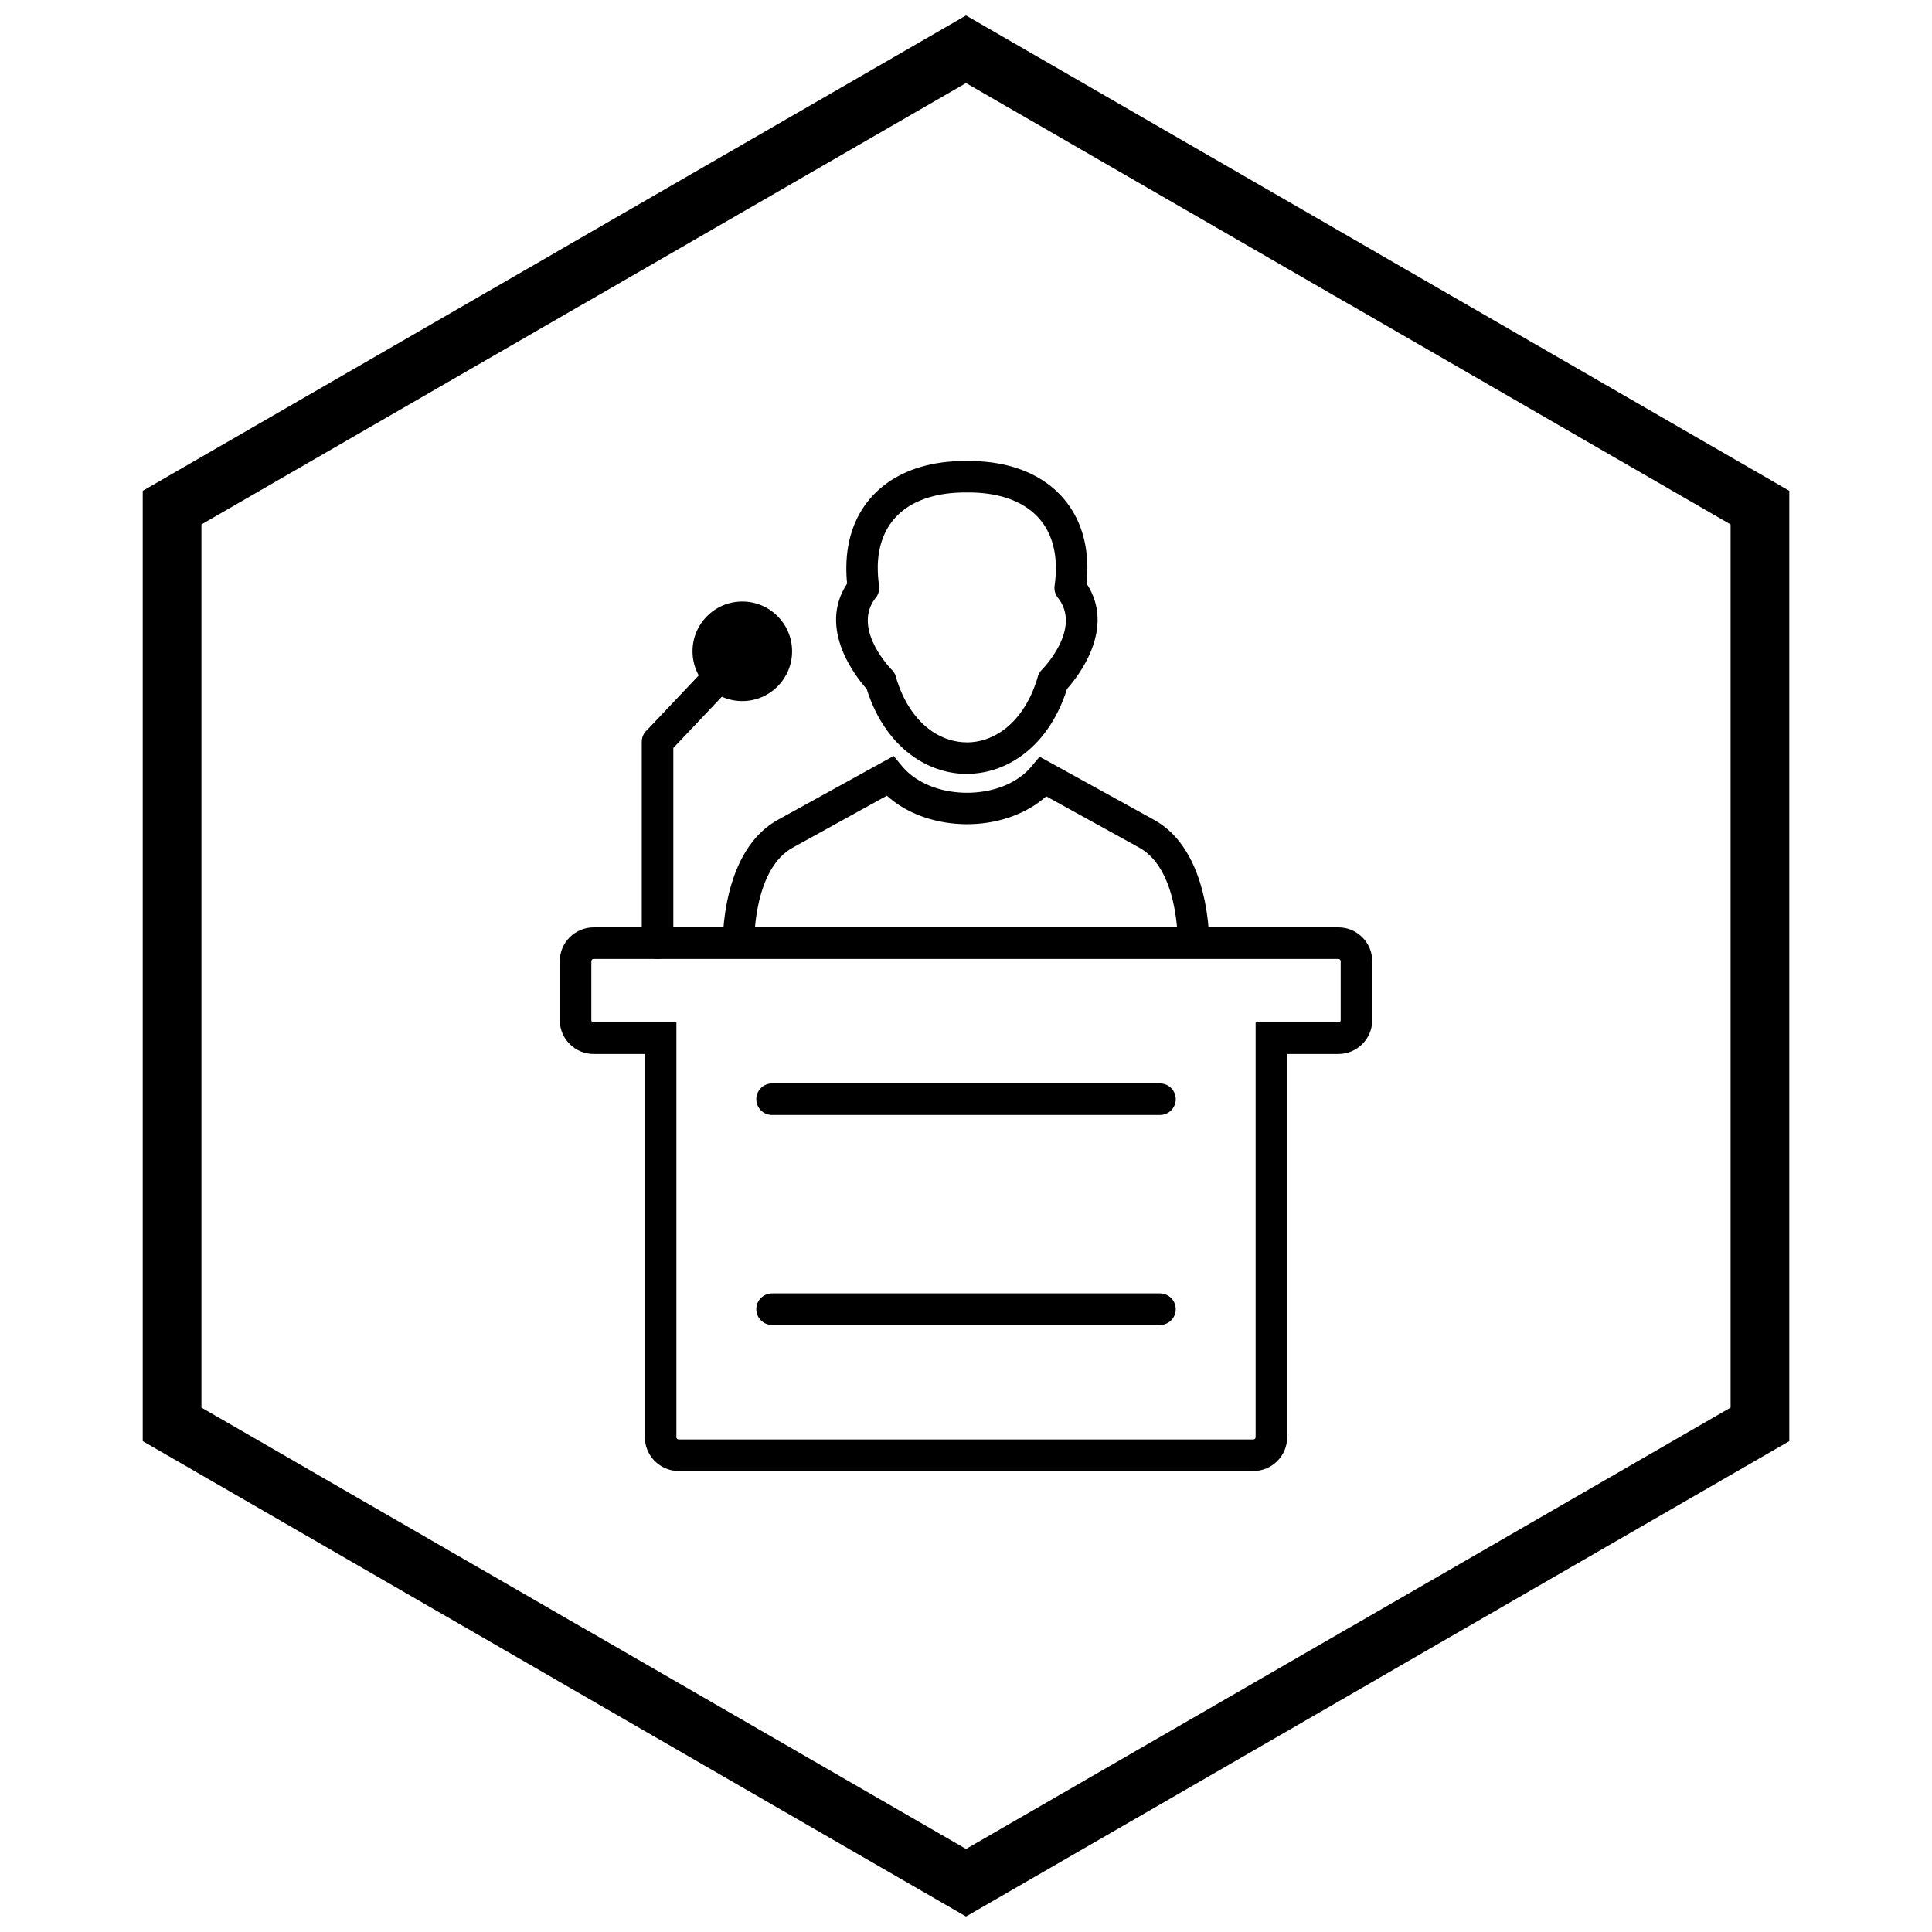 <?xml version="1.0" encoding="UTF-8"?>
<!-- Uploaded to: ICON Repo, www.svgrepo.com, Generator: ICON Repo Mixer Tools -->
<svg width="800px" height="800px" version="1.1" viewBox="144 144 512 512" xmlns="http://www.w3.org/2000/svg">
 <defs>
  <clipPath id="a">
   <path d="m181 148.09h438v503.81h-438z"/>
  </clipPath>
 </defs>
 <path d="m498.7 398.13h-197.4c-0.16 0-0.305 0.066-0.414 0.176s-0.176 0.258-0.176 0.414v15.641c0 0.16 0.066 0.305 0.176 0.414s0.258 0.176 0.414 0.176h21.953v109.93c0 0.164 0.066 0.312 0.172 0.422 0.109 0.105 0.258 0.172 0.422 0.172h152.31c0.156 0 0.305-0.07 0.414-0.18s0.18-0.258 0.18-0.414v-109.93h21.953c0.16 0 0.305-0.066 0.414-0.176s0.176-0.258 0.176-0.414v-15.641c0-0.16-0.066-0.305-0.176-0.414s-0.258-0.176-0.414-0.176zm-197.4-8.367h197.4c2.469 0 4.707 1.008 6.328 2.629 1.621 1.621 2.629 3.863 2.629 6.328v15.641c0 2.469-1.008 4.707-2.629 6.328s-3.863 2.629-6.328 2.629h-13.586v101.56c0 2.469-1.008 4.707-2.629 6.328-1.621 1.621-3.863 2.629-6.328 2.629h-152.31c-2.457 0-4.691-1.008-6.312-2.629l-0.016-0.016c-1.621-1.621-2.629-3.859-2.629-6.312v-101.56h-13.586c-2.469 0-4.707-1.008-6.328-2.629s-2.629-3.863-2.629-6.328v-15.641c0-2.469 1.008-4.707 2.629-6.328 1.621-1.621 3.863-2.629 6.328-2.629z"/>
 <path d="m353.91 316.6c0 7.285-5.91 13.195-13.195 13.195s-13.191-5.91-13.191-13.195c0-7.285 5.906-13.191 13.191-13.191s13.195 5.906 13.195 13.191" fill-rule="evenodd"/>
 <path d="m314.07 393.95c0 2.309 1.871 4.184 4.184 4.184 2.309 0 4.184-1.871 4.184-4.184v-51.734l14.402-15.211c1.578-1.668 1.508-4.305-0.164-5.883-1.668-1.578-4.305-1.508-5.883 0.164l-15.266 16.125c-0.891 0.766-1.457 1.902-1.457 3.172v53.371z"/>
 <path d="m348.61 431.12c-2.309 0-4.184 1.871-4.184 4.184 0 2.309 1.871 4.184 4.184 4.184h102.79c2.309 0 4.184-1.871 4.184-4.184 0-2.309-1.871-4.184-4.184-4.184z"/>
 <path d="m348.61 486.76c-2.309 0-4.184 1.871-4.184 4.184 0 2.309 1.871 4.184 4.184 4.184h102.79c2.309 0 4.184-1.871 4.184-4.184 0-2.309-1.871-4.184-4.184-4.184z"/>
 <path d="m368.49 298.67c-0.152-1.52-0.219-3.008-0.203-4.461 0.086-7.812 2.609-14.191 7.055-18.926 4.394-4.684 10.586-7.644 18.066-8.695 2.141-0.301 4.418-0.441 6.816-0.414h0.047v-0.016c0.098 0 0.195 0.004 0.289 0.012 2.277-0.008 4.441 0.133 6.484 0.418 7.484 1.051 13.672 4.016 18.066 8.695 4.445 4.734 6.969 11.113 7.055 18.926 0.016 1.453-0.051 2.941-0.203 4.461 7.84 11.875-2.297 24.656-5.195 27.914-2.633 8.387-7.231 14.441-12.688 18.145-4.273 2.898-9.055 4.348-13.855 4.348v0.016c-4.781 0-9.566-1.453-13.855-4.363-5.457-3.703-10.055-9.758-12.688-18.145-2.902-3.258-13.035-16.039-5.195-27.914zm8.129-4.394c-0.016 1.457 0.082 3.016 0.305 4.676 0.238 1.172-0.023 2.438-0.824 3.445l-0.008-0.004c-6.062 7.621 2.66 17.43 4.082 18.938 0.57 0.508 1.008 1.172 1.234 1.957l-0.016 0.004c1.996 6.898 5.512 11.734 9.648 14.543 2.844 1.93 6.012 2.894 9.18 2.894v0.016c3.152 0 6.32-0.969 9.18-2.91 4.07-2.762 7.539-7.492 9.551-14.219 0.156-0.766 0.527-1.5 1.117-2.098l0.008 0.008c0.062-0.062 10.715-10.754 4.383-18.988-0.766-0.883-1.16-2.078-0.984-3.324h0.008c0.246-1.758 0.355-3.406 0.34-4.938-0.062-5.586-1.777-10.055-4.797-13.273-3.07-3.269-7.57-5.367-13.133-6.148-1.691-0.238-3.453-0.355-5.277-0.352-0.145 0.016-0.293 0.02-0.445 0.02v-0.016c-1.945-0.02-3.828 0.098-5.629 0.352-5.562 0.781-10.062 2.875-13.133 6.148-3.019 3.219-4.738 7.684-4.801 13.273z"/>
 <path d="m335.55 394.01c0-0.07-0.516-24.828 14.945-32.93v-0.004l27.309-15.066 3.023-1.668 2.207 2.68c0.613 0.742 1.324 1.449 2.117 2.113 3.926 3.273 9.434 4.93 14.992 4.957 5.566 0.023 11.09-1.578 15.035-4.824 0.777-0.641 1.484-1.336 2.113-2.086l2.211-2.652 3 1.656 26.996 14.895v0.004c15.461 8.102 14.945 32.859 14.945 32.93l-8.332-0.098c0-0.059 0.395-19.816-10.531-25.469l-0.098-0.051-24.223-13.363c-0.258 0.23-0.52 0.453-0.785 0.672-5.492 4.519-12.957 6.754-20.359 6.719-7.414-0.035-14.863-2.336-20.316-6.887-0.258-0.215-0.516-0.438-0.766-0.668l-24.512 13.523-0.098 0.051c-10.926 5.652-10.531 25.41-10.531 25.469l-8.332 0.098z"/>
 <g clip-path="url(#a)">
  <path d="m403.89 150.34 105.2 60.738-0.008 0.012 105.18 60.723 3.918 2.262v251.84l-3.918 2.262-105.18 60.723 0.008 0.012-105.2 60.738-3.887 2.242-3.887-2.242-105.2-60.738 0.008-0.012-105.18-60.723-3.918-2.262v-251.84l3.918-2.262 105.18-60.723-0.008-0.012 105.2-60.738 3.887-2.242zm97.426 74.16-101.31-58.492-101.31 58.492h-0.031l-101.28 58.477v234.05l101.28 58.477h0.031l101.31 58.492 101.31-58.492h0.031l101.28-58.477v-234.05l-101.28-58.477z"/>
 </g>
</svg>